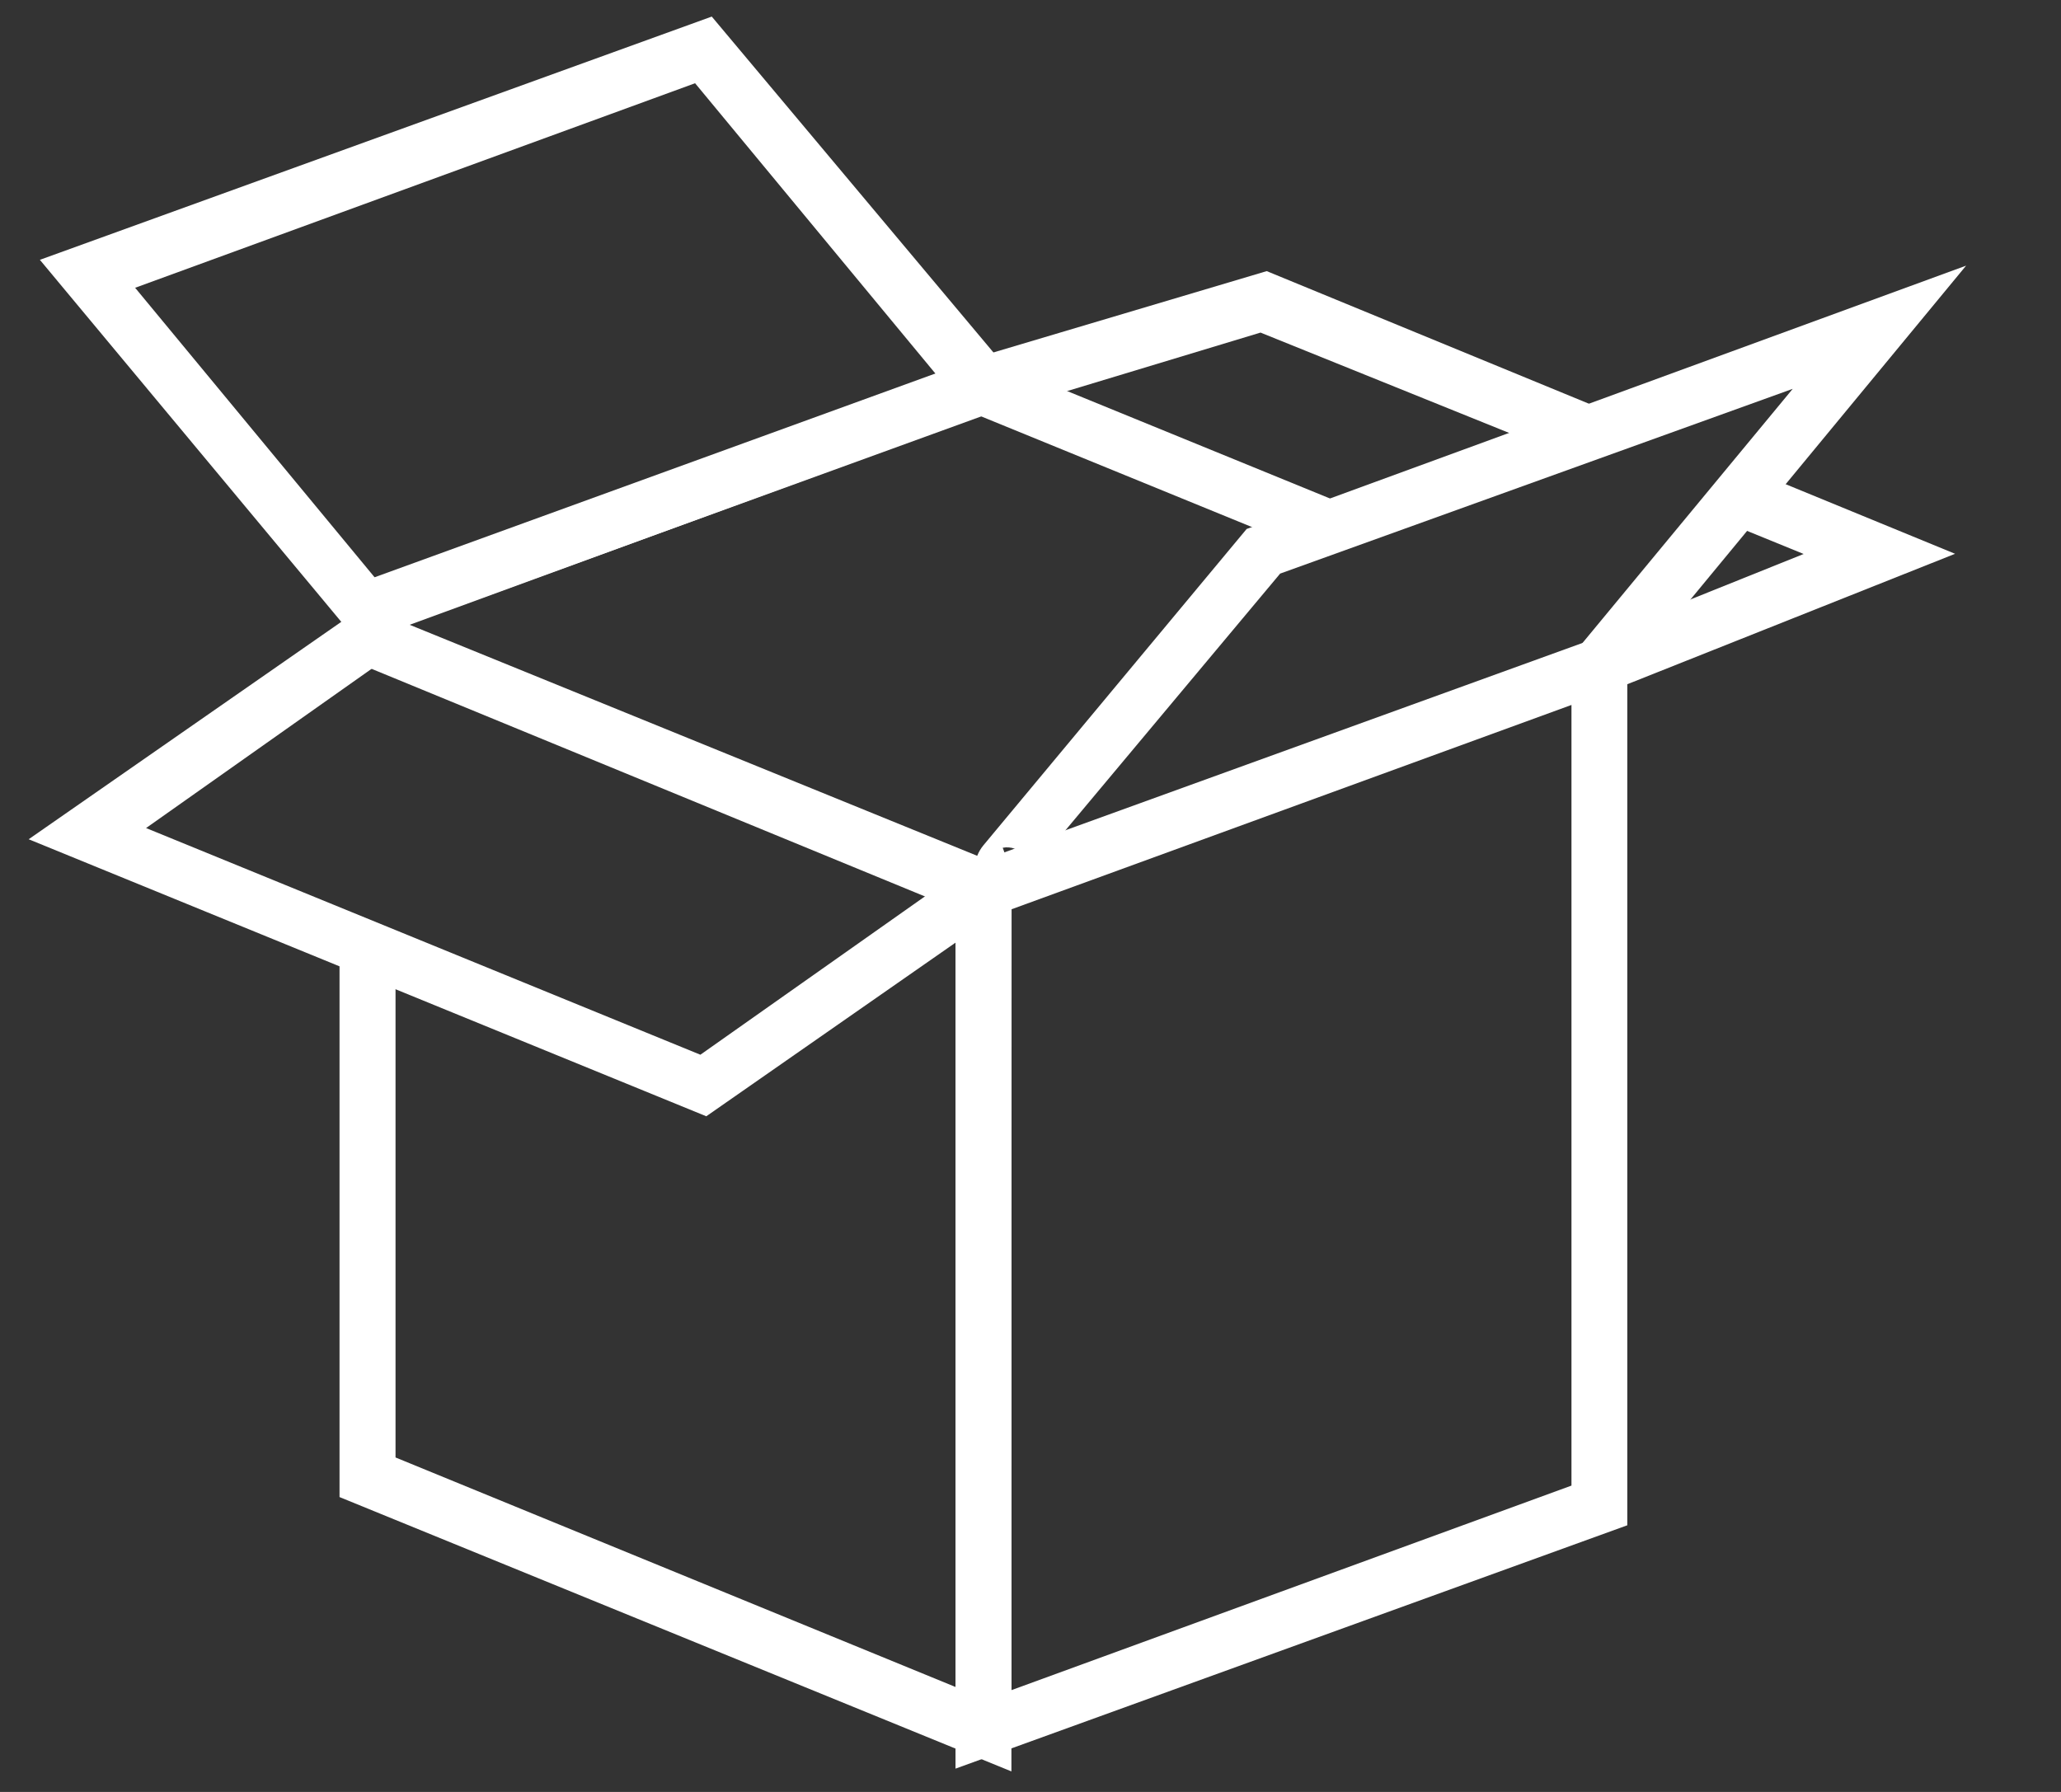 <svg width="23" height="20" viewBox="0 0 23 20" fill="none" xmlns="http://www.w3.org/2000/svg">
<rect x="0" y="0" width="23" height="20" fill="#333333" stroke="none"/>
<path d="M11.287 10.149V18.864L17.537 16.581V7.868L11.287 10.149ZM10.663 19.74V9.711L18.16 6.995V17.024L10.663 19.74Z" fill="white"/>
<path d="M1.508 3.212L4.195 6.461L10.446 4.178L7.757 0.929L1.508 3.212ZM4.008 7.18L0.445 2.9L7.943 0.185L11.505 4.433L4.008 7.18Z" fill="white"/>
<path d="M11.287 10.12C11.219 10.118 11.153 10.1 11.093 10.068C11.033 10.036 10.982 9.99 10.943 9.934C10.895 9.858 10.871 9.769 10.877 9.679C10.883 9.589 10.917 9.504 10.975 9.434L13.912 5.904L21.941 2.965L18.098 7.62L17.629 7.214L20.006 4.34L14.286 6.402L11.44 9.805C11.47 9.771 11.487 9.726 11.487 9.68C11.487 9.634 11.47 9.59 11.44 9.555C11.411 9.519 11.372 9.49 11.328 9.474C11.284 9.457 11.236 9.453 11.19 9.462L11.408 10.057C11.396 10.078 11.379 10.096 11.357 10.107C11.335 10.118 11.311 10.122 11.287 10.12V10.12Z" fill="white"/>
<path d="M10.867 4.013L3.996 6.51L4.209 7.097L11.081 4.6L10.867 4.013Z" fill="white"/>
<path d="M11.287 19.771L3.789 16.709V10.552H4.414V16.267L10.664 18.829V10.146L3.979 7.396L4.229 6.834L11.289 9.708L11.287 19.771Z" fill="white"/>
<path d="M7.882 12.459L0.32 9.367L3.913 6.868L4.284 7.368L1.63 9.242L7.816 11.772L10.784 9.679L11.154 10.179L7.882 12.459Z" fill="white"/>
<path d="M17.971 7.712L17.721 7.15L20.128 6.183L19.285 5.839L19.535 5.243L21.818 6.181L17.971 7.712Z" fill="white"/>
<path d="M17.629 5.15L14.067 3.712L11.072 4.618L10.887 3.993L14.136 3.026L17.856 4.557L17.629 5.15Z" fill="white"/>
<path d="M11.083 4.027L10.846 4.605L14.606 6.142L14.843 5.564L11.083 4.027Z" fill="white"/>
</svg>
